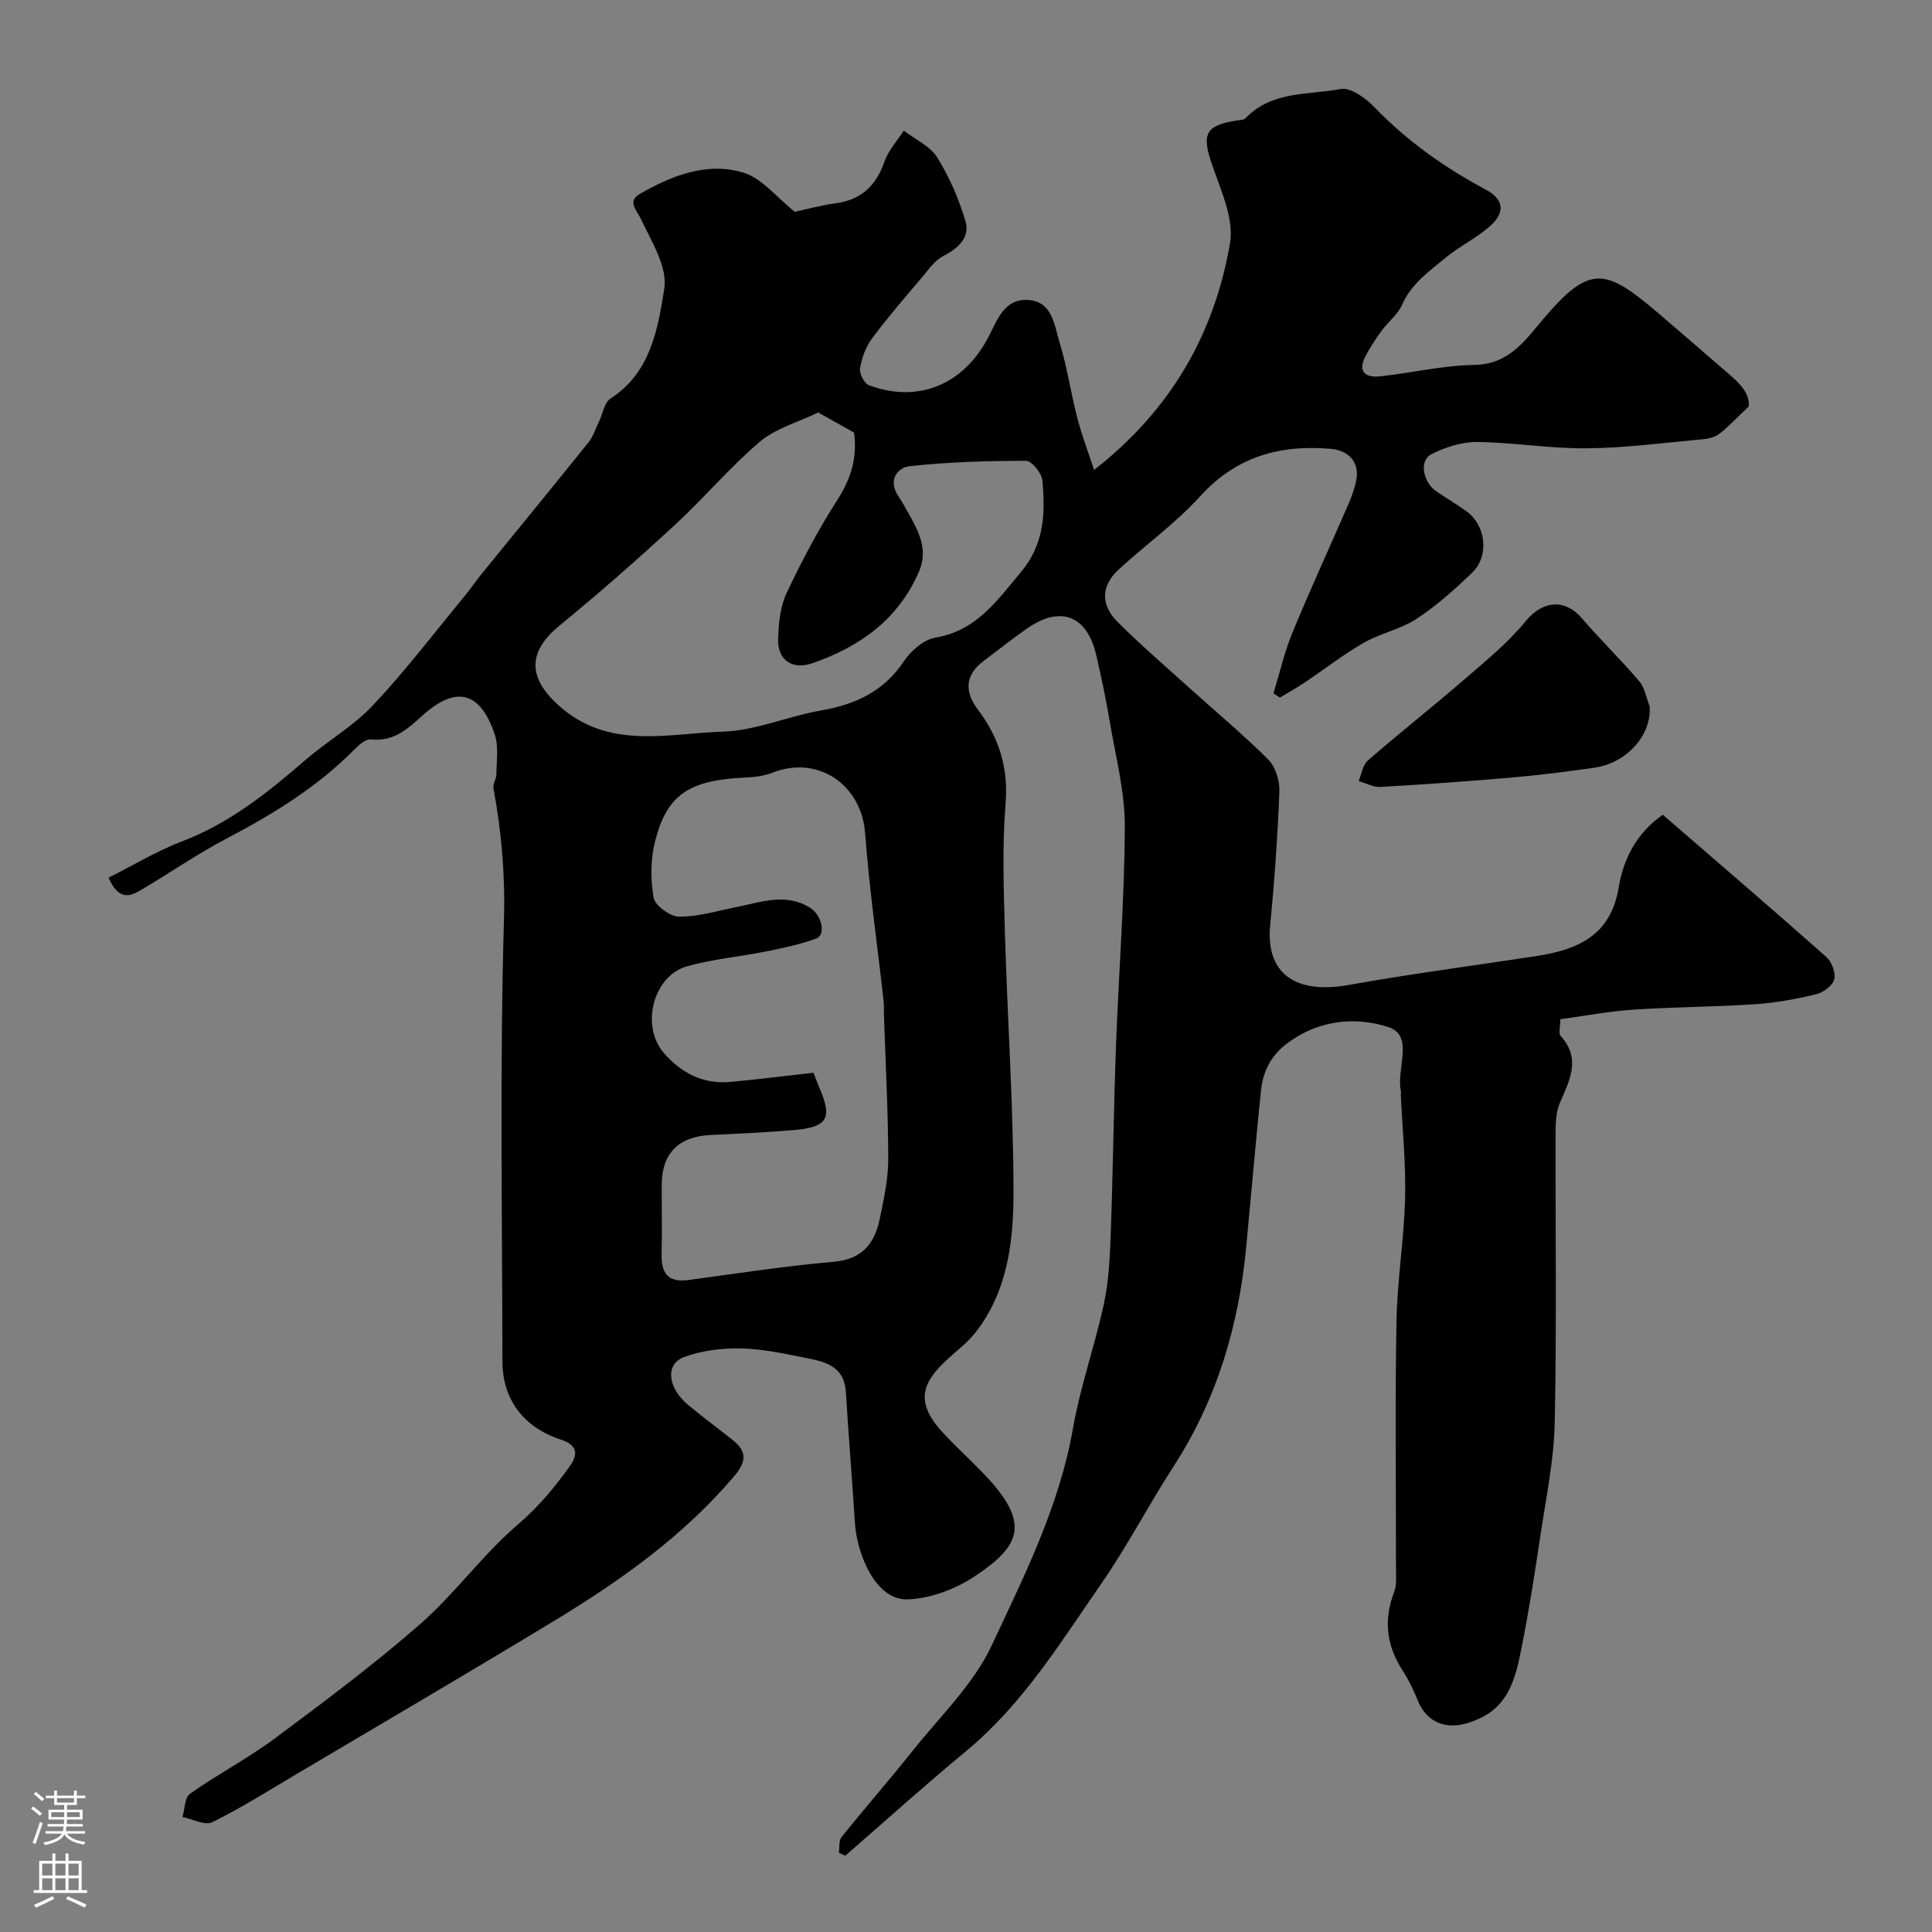 <svg enable-background="new 0 0 400 400" viewBox="0 0 400 400" xmlns="http://www.w3.org/2000/svg"><rect x="0" y="0" width="400" height="400" fill="#808080" stroke="none"/><path d="m22.47 181.71c5.17-2.59 10.04-5.54 15.28-7.54 9.77-3.72 17.66-10.05 25.41-16.76 4.57-3.96 9.99-7.05 14.09-11.42 6.73-7.16 12.71-15.03 18.98-22.62 1.25-1.51 2.34-3.15 3.58-4.67 7.35-9.04 14.74-18.03 22.03-27.12.99-1.23 1.48-2.86 2.18-4.31.78-1.61 1.1-3.92 2.38-4.75 8.32-5.37 9.81-14.43 11.13-22.74.71-4.45-2.61-9.74-4.78-14.33-.97-2.05-2.94-3.76-.26-5.31 6.61-3.81 13.89-6.67 21.42-4.4 3.82 1.15 6.81 5.07 10.65 8.11 2.03-.43 5.24-1.32 8.51-1.77 5.3-.73 8.32-3.68 10.05-8.63.81-2.32 2.63-4.28 3.99-6.41 2.36 1.81 5.44 3.18 6.92 5.54 2.53 4.06 4.5 8.61 5.85 13.2 1 3.39-1.46 5.62-4.59 7.23-1.76.91-3.05 2.81-4.39 4.4-3.52 4.16-7.1 8.28-10.35 12.65-1.29 1.74-2.12 4.02-2.49 6.17-.18 1.08.86 3.16 1.82 3.52 10.14 3.79 19.51-.05 24.68-9.81 1.9-3.58 3.3-8.2 8.39-7.83 4.99.37 5.34 5.28 6.43 8.82 1.57 5.1 2.33 10.45 3.67 15.63.91 3.52 2.22 6.93 3.47 10.74 15.99-12.48 24.91-28.27 28.13-46.88.89-5.12-1.91-11.08-3.74-16.42-2.13-6.23-1.39-8.03 5.14-9.05.64-.1 1.48-.1 1.85-.49 5.41-5.69 12.97-4.76 19.68-6.03 2.06-.39 5.2 1.91 7.01 3.79 6.76 7.01 14.54 12.51 23.08 17.07 3.54 1.89 4.07 4.56 1 7.36-2.83 2.59-6.46 4.29-9.43 6.75-3.39 2.8-7.06 5.37-8.96 9.71-.89 2.02-2.89 3.54-4.24 5.38-1.22 1.67-2.37 3.42-3.33 5.26-1.68 3.21 0 4.48 2.98 4.17 6.51-.69 12.97-2.26 19.47-2.36 7.12-.11 10.34-4.75 14.24-9.37 9.79-11.6 12.98-10.73 24.17-1.15 4.27 3.65 8.52 7.33 12.77 11.01 2.85 2.47 6 4.79 5.73 8.09-2.5 2.37-4.18 4.18-6.09 5.68-.89.7-2.23 1.01-3.4 1.12-8.01.73-16.03 1.8-24.06 1.88-7.56.08-15.14-1.23-22.71-1.31-3.17-.03-6.61 1.08-9.48 2.55-2.58 1.32-1.72 5.83 1.12 7.72 2.03 1.36 4.13 2.63 6.12 4.04 4.07 2.89 4.84 9.27 1.23 12.74-3.59 3.45-7.36 6.84-11.51 9.56-3.31 2.17-7.48 2.98-10.95 4.97-4.22 2.41-8.08 5.45-12.13 8.16-1.69 1.13-3.48 2.13-5.23 3.18-.44-.29-.88-.59-1.32-.88 1.29-4.22 2.27-8.57 3.95-12.63 3.66-8.89 7.69-17.62 11.52-26.44.71-1.63 1.33-3.34 1.67-5.07.73-3.65-1.52-6.14-5.19-6.47-10.62-.94-19.67 1.58-27.17 9.85-5.06 5.58-11.33 10.04-16.89 15.18-3.57 3.29-3.71 7.25-.21 10.75 4.56 4.56 9.45 8.78 14.24 13.11 5.68 5.13 11.58 10.03 17 15.42 1.52 1.51 2.39 4.43 2.3 6.65-.36 9.21-1 18.42-1.9 27.59-.98 9.94 5.06 14.43 16.23 12.44 12.85-2.29 25.81-4 38.72-5.96 8.54-1.3 15.5-4.13 17.19-14.17.97-5.8 3.55-11.22 9.15-15.11 11.31 9.79 22.66 19.51 33.84 29.43 1.13 1 2.01 3.33 1.64 4.68-.35 1.3-2.32 2.71-3.81 3.07-4.11.98-8.33 1.76-12.54 2.04-8.42.56-16.87.57-25.29 1.13-5 .33-9.96 1.29-15.06 1.98 0 1.56-.42 2.93.07 3.47 4.27 4.71 1.86 9.14-.13 13.77-.74 1.73-.92 3.81-.92 5.73-.06 20.16.24 40.33-.18 60.49-.16 7.8-1.79 15.58-2.95 23.35-1.18 7.91-2.41 15.82-3.98 23.65-1.09 5.41-2.39 11.05-7.88 13.93-6.37 3.35-11.38 1.98-13.57-3.4-.86-2.12-1.86-4.22-3.1-6.13-3.35-5.15-4.01-10.46-1.77-16.24.57-1.47.37-3.27.38-4.92.02-17-.2-34 .1-50.99.15-8.56 1.57-17.09 1.79-25.65.18-7.09-.55-14.19-.88-21.29-.02-.33.06-.68-.01-1-.95-4.49 2.83-11.35-2.54-13.13-6.88-2.28-14.68-1.48-21.15 3.48-3.22 2.47-4.85 5.74-5.25 9.58-1.11 10.79-2.04 21.59-3.06 32.39-1.54 16.32-6.06 31.61-15.05 45.5-5.2 8.04-9.62 16.59-15.07 24.44-8.42 12.13-16.18 24.82-27.81 34.44-8.52 7.04-16.74 14.47-25.09 21.72-.44-.21-.89-.42-1.33-.63.17-1.09-.03-2.49.57-3.24 4.83-6.02 9.92-11.83 14.72-17.86 5.68-7.14 12.61-13.77 16.38-21.84 6.75-14.44 14-28.85 16.81-44.92 1.54-8.78 4.59-17.28 6.45-26.02 1.02-4.8 1.2-9.81 1.38-14.74.46-12.76.6-25.54 1.07-38.3.56-15.2 1.77-30.39 1.83-45.59.03-7.17-1.89-14.37-3.09-21.52-.78-4.65-1.75-9.27-2.81-13.87-1.9-8.25-7.4-10.39-14.31-5.58-3.09 2.15-6.03 4.51-9.04 6.76-3.95 2.96-3.9 6.45-1.15 10.08 4.39 5.81 6.31 12.02 5.71 19.51-.72 8.94-.38 17.99-.12 26.98.51 17.87 1.77 35.74 1.76 53.61 0 10.06-1.24 20.34-7.84 28.81-1.58 2.02-3.7 3.62-5.61 5.37-5.24 4.78-7.24 8.78-1.26 15.29 2.7 2.94 5.68 5.63 8.45 8.51 9.93 10.3 7.85 14.99-1.89 21.42-3.95 2.61-9.09 4.53-13.76 4.69-6.65.23-10.51-9.4-10.92-15.84-.57-9.02-1.32-18.02-1.87-27.04-.35-5.78-4.81-6.4-8.94-7.24-4.3-.87-8.69-1.78-13.04-1.84-3.84-.05-7.9.47-11.48 1.78-3.99 1.45-3.49 6.35.81 9.93 3.02 2.52 6.19 4.84 9.26 7.3 2.92 2.35 2.84 4.41.28 7.43-10.43 12.3-23.33 21.49-36.93 29.75-17.96 10.9-36.09 21.51-54.17 32.22-5.61 3.33-11.15 6.83-16.99 9.69-1.51.74-4.07-.66-6.15-1.08.49-1.65.46-4.05 1.56-4.82 5.72-4.03 11.99-7.3 17.59-11.47 10.24-7.62 20.5-15.28 30.09-23.68 7.21-6.31 12.91-14.35 20.18-20.57 4.27-3.65 7.6-7.67 10.78-12.1 2.12-2.96.99-4.56-1.85-5.49-7.67-2.51-12.1-8.26-12.11-16.22-.03-30.5-.56-61.01.32-91.48.27-9.33-.52-18.19-2.18-27.18-.16-.86.6-1.86.61-2.8.01-2.79.51-5.79-.34-8.32-2.96-8.87-7.98-10.21-14.9-3.97-3.18 2.87-6.05 5.51-10.76 5-1-.11-2.35 1.02-3.21 1.9-7.69 7.82-16.83 13.47-26.47 18.52-6.19 3.24-11.98 7.27-18.02 10.82-2.19 1.32-4.55 2.08-6.6-2.62zm145.96 40.39c.4 1.04.77 2.09 1.21 3.1 2.75 6.34 1.72 8.17-5.3 8.77-5.74.49-11.51.74-17.27 1.02-6.53.32-10.02 3.78-10.06 10.16-.03 4.83.09 9.66-.03 14.49-.1 3.88 1.26 5.94 5.48 5.38 10.04-1.34 20.06-2.91 30.14-3.78 5.9-.51 8.47-3.76 9.53-8.82.86-4.13 1.78-8.35 1.77-12.52-.02-9.93-.56-19.85-.89-29.78-.03-1 .03-2.01-.08-2.99-1.29-11.55-2.95-23.08-3.82-34.66-.76-10.06-9.81-16.2-19.19-12.49-1.77.7-3.8.92-5.73 1.01-11.43.53-16.07 3.47-18.53 13.05-.96 3.75-1.01 7.98-.34 11.79.29 1.66 3.43 3.95 5.29 3.96 4 .01 8.01-1.23 12-2.02 5.06-1.01 10.08-2.96 15.12.18 2.38 1.48 3.37 5.59 1.25 6.37-3.36 1.24-6.93 1.97-10.46 2.68-5.41 1.09-10.98 1.57-16.27 3.06-7.05 1.99-9.62 12.34-4.87 17.87 3.68 4.28 8.2 6.57 13.87 6.07 5.66-.53 11.32-1.25 17.18-1.9zm.97-136.7c-4.19 2.03-8.79 3.27-12.07 6.05-6.26 5.31-11.59 11.69-17.64 17.27-7.75 7.14-15.68 14.11-23.83 20.79-6.69 5.48-6.56 10.81-.21 16.53 10.31 9.29 22.48 5.81 34 5.44 6.84-.22 13.54-3.21 20.4-4.4 7.13-1.24 12.96-3.96 17.12-10.21 1.44-2.15 4.08-4.44 6.48-4.85 8.48-1.44 12.68-7.56 17.68-13.52 4.96-5.91 5.08-12.27 4.49-19-.13-1.52-2.2-4.09-3.38-4.09-8.06 0-16.15.23-24.16 1.12-2.39.26-4.48 2.82-2.38 6.03.98 1.5 1.85 3.07 2.71 4.64 1.91 3.51 3.46 6.97 1.65 11.16-4.3 9.92-12.27 15.56-22.05 18.95-4.22 1.46-7.22-.69-7.11-4.98.09-3.2.41-6.68 1.74-9.51 3.15-6.68 6.63-13.26 10.62-19.47 2.85-4.44 4.04-8.86 3.36-13.79-2.71-1.53-5.26-2.96-7.42-4.16z" fill="#010000"/><path d="m341.53 146.19c.5 5.87-4.61 11.82-11.55 12.78-5.51.77-11.03 1.49-16.57 1.97-9.18.8-18.38 1.46-27.59 1.99-1.48.09-3.02-.79-4.53-1.22.61-1.44.84-3.32 1.9-4.25 6.43-5.6 13.14-10.88 19.59-16.46 4.57-3.95 9.35-7.81 13.14-12.44 3.39-4.14 8-4.75 11.63-.51 3.81 4.44 8.04 8.52 11.82 12.97 1.16 1.35 1.46 3.42 2.16 5.17z" fill="#010000"/><g fill="#fbfafc"><path d="m6.44 374.46.42-.45c.65.47 1.27.95 1.85 1.44l-.45.49c-.65-.56-1.25-1.06-1.82-1.48m.93 7.33-.63-.26c.55-1.36 1.05-2.8 1.52-4.33.19.1.38.19.59.27-.46 1.29-.95 2.73-1.48 4.32m-.38-10.38.44-.42c.43.34 1.01.82 1.74 1.44l-.49.49c-.53-.51-1.09-1.01-1.69-1.51m2.5.35h1.72v-1.04h.59v1.04h3.52v-1.04h.59v1.04h1.75v.53h-1.75v1.42h-2.03v.97h3.22v2.03h-3.24c0 .35-.01.66-.03.93h3.32v.53h-3.37c-.03.27-.08.58-.15.94h3.96v.53h-3.71c.67.92 1.93 1.48 3.79 1.68-.13.24-.23.44-.29.59-2.13-.38-3.48-1.08-4.04-2.12-.43.97-1.77 1.72-4.03 2.23-.09-.19-.2-.37-.33-.55 2.1-.42 3.37-1.03 3.81-1.83h-3.36v-.53h3.58c.08-.29.13-.61.16-.94h-3.33v-.53h3.39c.02-.27.04-.58.04-.93h-3.23v-2.03h3.25v-.97h-2.07v-1.42h-1.73zm1.12 3.44v1h2.65c.01-.3.02-.44.01-.4v-.25-.35zm1.19-2h3.52v-.91h-3.52zm4.71 2h-2.63v.59c0 .15-.01.28-.01.4h2.64z"/><path d="m13.56 383.74h.63v1.52h2.72v6.07h1.13v.6h-11.06v-.6h1.13v-6.07h2.73v-1.52h.63v1.52h2.1v-1.52zm-2.69 8.83.38.56c-1.24.63-2.53 1.25-3.85 1.85-.1-.21-.21-.42-.34-.63 1.36-.55 2.63-1.15 3.81-1.78m-2.13-4.27h2.1v-2.45h-2.1zm0 3.04h2.1v-2.46h-2.1zm2.72-3.04h2.1v-2.45h-2.1zm0 3.04h2.1v-2.46h-2.1zm6.07 3.6c-1.41-.71-2.7-1.3-3.86-1.78l.35-.56c1.45.62 2.75 1.19 3.88 1.72zm-1.25-9.09h-2.1v2.45h2.1zm-2.09 5.49h2.1v-2.45h-2.1z"/></g></svg>
